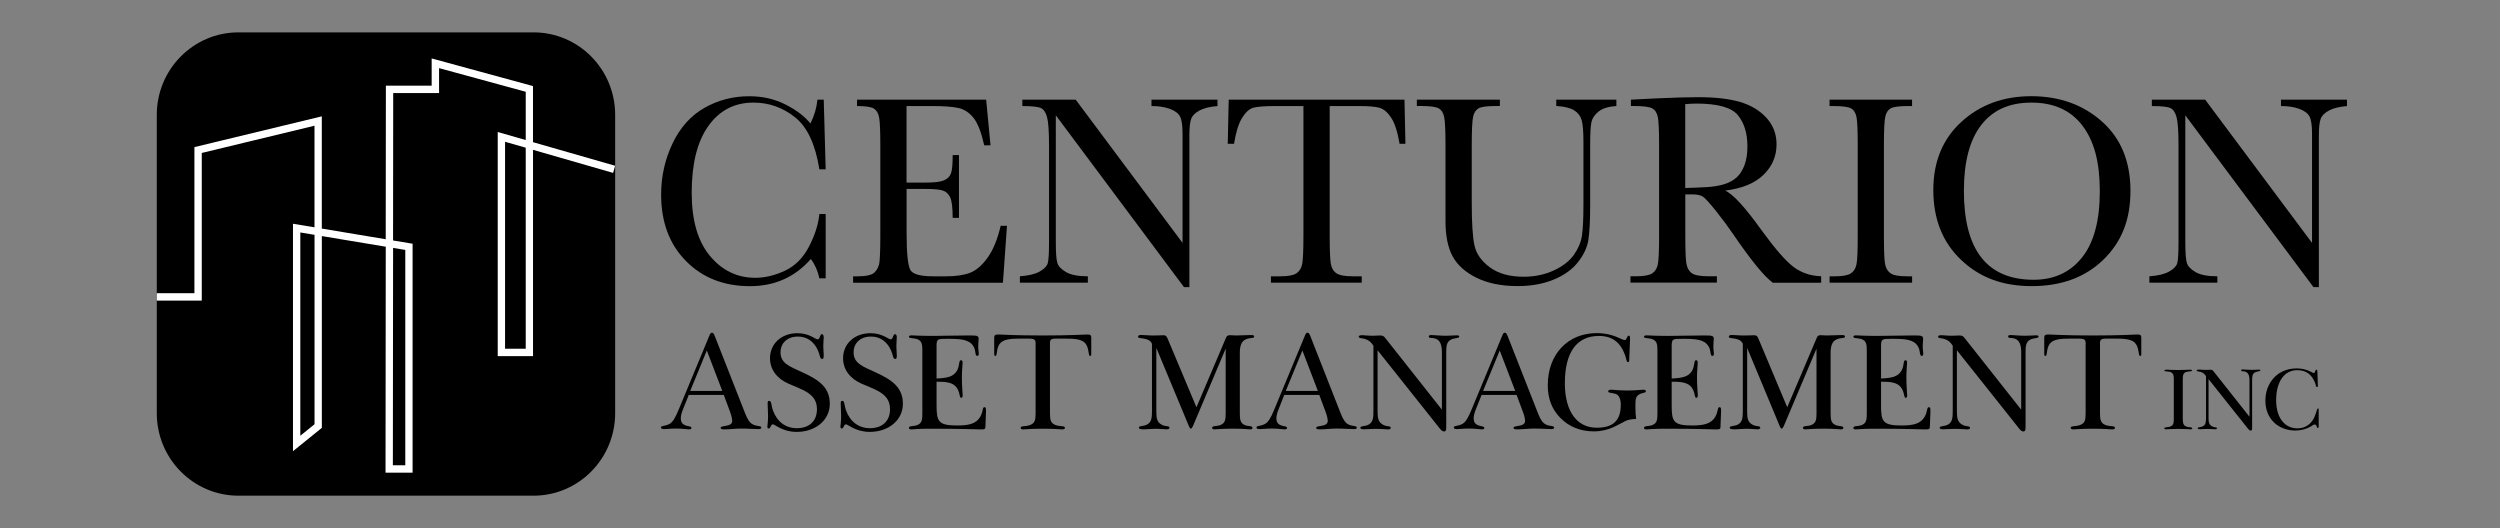 <svg width="303" height="64" viewBox="0 0 303 64" fill="none" xmlns="http://www.w3.org/2000/svg">
<rect x="0" y="0" width="303" height="64" fill="#808080" stroke="none"/>
<path d="M74.558 50.075C74.558 55.599 70.124 60.077 64.664 60.077H28.901C23.436 60.077 19.002 55.599 19.002 50.075V13.924C19.002 8.4 23.436 3.923 28.901 3.923H64.664C70.128 3.923 74.558 8.4 74.558 13.924V50.075Z" fill="black"/>
<path d="M50.011 57.288H46.726L46.754 29.901L39.006 28.612V51.855L35.509 54.686V27.118L38.117 27.551V15.237L24.453 18.539V36.434H19.002V35.535H23.563V17.83L39.002 14.1V27.703L46.749 28.997L46.768 10.384H52.317V7.082L64.598 10.432V17.231L74.553 20.09L74.308 20.956L64.602 18.159V43.167H60.324V15.998L63.718 16.974V11.122L53.216 8.257V11.283H47.657L47.639 29.145L50.006 29.54V57.288H50.011ZM47.615 56.389H49.121V30.292L47.643 30.044L47.615 56.389ZM36.399 28.174V52.811L38.121 51.417V28.46L36.399 28.174ZM61.213 42.267H63.718V17.902L61.213 17.183V42.267Z" fill="white"/>
<path d="M99.309 25.938H100.072V33.732H99.309C99.121 32.847 98.778 32.066 98.279 31.386C96.354 33.584 93.892 34.683 90.898 34.683C87.735 34.683 85.147 33.67 83.141 31.638C81.132 29.607 80.129 26.923 80.129 23.583C80.129 21.389 80.59 19.324 81.513 17.388C82.435 15.451 83.725 14.014 85.377 13.072C87.029 12.135 88.841 11.664 90.818 11.664C92.447 11.664 93.925 12.007 95.252 12.692C96.579 13.377 97.568 14.138 98.222 14.971C98.693 14.038 98.975 13.077 99.074 12.078H99.837L100.072 20.523H99.309C98.825 17.488 97.841 15.385 96.349 14.205C94.862 13.025 93.181 12.435 91.312 12.435C89.025 12.435 87.203 13.377 85.857 15.266C84.506 17.15 83.833 19.853 83.833 23.364C83.833 26.69 84.567 29.24 86.041 31.01C87.514 32.78 89.345 33.67 91.538 33.67C92.71 33.67 93.906 33.384 95.135 32.813C96.358 32.242 97.328 31.272 98.043 29.901C98.759 28.531 99.182 27.213 99.309 25.938Z" fill="black"/>
<path d="M121.283 27.365H122.045L121.556 34.264H103.396V33.493H103.848C104.936 33.493 105.637 33.346 105.957 33.05C106.277 32.755 106.475 32.384 106.564 31.932C106.649 31.48 106.696 30.329 106.696 28.478V17.62C106.696 15.936 106.649 14.823 106.56 14.29C106.47 13.757 106.258 13.386 105.934 13.172C105.609 12.957 104.922 12.853 103.872 12.853V12.082H119.522L120.049 17.611H119.287C118.943 16.069 118.52 14.975 118.021 14.328C117.522 13.681 116.924 13.276 116.237 13.105C115.55 12.938 114.439 12.853 112.909 12.853H109.873V22.131H112.194C113.257 22.131 114.001 22.036 114.425 21.85C114.848 21.665 115.126 21.384 115.263 21.003C115.399 20.627 115.465 19.89 115.465 18.796H116.227V26.408H115.465C115.465 25.166 115.361 24.334 115.159 23.915C114.957 23.492 114.655 23.216 114.265 23.092C113.874 22.964 113.21 22.902 112.278 22.902H109.878V28.155C109.878 30.786 110.047 32.332 110.382 32.794C110.716 33.255 111.615 33.488 113.083 33.488H114.717C115.87 33.488 116.821 33.346 117.564 33.065C118.308 32.779 119.019 32.17 119.692 31.238C120.365 30.305 120.897 29.011 121.283 27.365Z" fill="black"/>
<path d="M143.498 34.797L127.965 13.976V29.354C127.965 30.629 128.026 31.466 128.153 31.871C128.276 32.275 128.634 32.646 129.217 32.984C129.801 33.322 130.681 33.488 131.848 33.488V34.259H123.611V33.488C124.656 33.412 125.456 33.222 126.007 32.908C126.558 32.599 126.883 32.261 126.986 31.904C127.09 31.547 127.142 30.695 127.142 29.358V17.62C127.142 15.922 127.061 14.785 126.906 14.209C126.751 13.633 126.501 13.262 126.167 13.1C125.828 12.938 125.075 12.853 123.908 12.853V12.082H130.375L143.324 29.439V16.188C143.324 15.208 143.225 14.523 143.023 14.128C142.82 13.738 142.411 13.424 141.789 13.195C141.168 12.967 140.424 12.853 139.558 12.853V12.082H147.56V12.853C146.637 12.929 145.908 13.11 145.381 13.39C144.849 13.676 144.51 14.014 144.369 14.414C144.223 14.813 144.152 15.484 144.152 16.436V34.797H143.498Z" fill="black"/>
<path d="M149.565 17.43H148.803L148.92 12.077H170.224L170.337 17.43H169.631C169.381 15.969 169.042 14.913 168.609 14.266C168.176 13.619 167.715 13.219 167.221 13.072C166.727 12.924 165.879 12.853 164.684 12.853H161.158V28.478C161.158 30.21 161.201 31.347 161.281 31.89C161.361 32.432 161.582 32.836 161.94 33.098C162.297 33.36 162.975 33.488 163.964 33.488H165.042V34.259H154.037V33.488H155.171C156.113 33.488 156.762 33.369 157.125 33.131C157.487 32.893 157.718 32.517 157.821 32.013C157.925 31.509 157.976 30.329 157.976 28.478V12.853H154.738C153.331 12.853 152.385 12.919 151.9 13.057C151.415 13.195 150.963 13.604 150.54 14.294C150.111 14.979 149.791 16.026 149.565 17.43Z" fill="black"/>
<path d="M188.609 12.077H195.905V12.848C194.945 12.915 194.229 13.133 193.758 13.509C193.283 13.885 192.996 14.309 192.888 14.775C192.779 15.241 192.728 16.155 192.728 17.506V24.881C192.728 26.765 192.652 28.169 192.511 29.082C192.365 30 191.942 30.895 191.245 31.78C190.548 32.665 189.569 33.364 188.303 33.888C187.037 34.411 185.583 34.673 183.926 34.673C181.968 34.673 180.315 34.335 178.96 33.669C177.604 32.998 176.635 32.132 176.06 31.071C175.482 30.01 175.194 28.583 175.194 26.794V17.62C175.194 15.855 175.143 14.718 175.039 14.204C174.936 13.69 174.719 13.338 174.39 13.143C174.06 12.948 173.34 12.848 172.224 12.848H171.721V12.077H181.784V12.848H181.346C180.264 12.848 179.553 12.938 179.219 13.119C178.885 13.3 178.659 13.633 178.546 14.123C178.433 14.613 178.376 15.779 178.376 17.62V24.6C178.376 27.022 178.485 28.735 178.706 29.748C178.927 30.762 179.548 31.647 180.574 32.403C181.6 33.16 182.961 33.541 184.665 33.541C186.001 33.541 187.216 33.288 188.313 32.779C189.405 32.275 190.219 31.642 190.755 30.886C191.287 30.129 191.617 29.349 191.734 28.549C191.852 27.75 191.913 26.484 191.913 24.762V17.206C191.913 15.955 191.843 15.075 191.701 14.575C191.56 14.075 191.264 13.676 190.802 13.381C190.341 13.086 189.612 12.905 188.618 12.843V12.077H188.609Z" fill="black"/>
<path d="M220.729 34.265H214.864C213.824 33.508 212.233 31.562 210.091 28.427C209.404 27.423 208.693 26.462 207.954 25.543C207.215 24.625 206.707 24.064 206.429 23.859C206.152 23.659 205.719 23.559 205.125 23.559H204.259V28.474C204.259 30.216 204.297 31.358 204.382 31.895C204.462 32.433 204.678 32.833 205.027 33.094C205.375 33.356 206.048 33.484 207.036 33.484H208.086V34.255H197.613V33.484H198.319C199.251 33.484 199.896 33.365 200.254 33.127C200.612 32.89 200.842 32.514 200.936 32.009C201.035 31.505 201.082 30.325 201.082 28.474V17.616C201.082 15.851 201.03 14.714 200.932 14.205C200.833 13.696 200.612 13.339 200.268 13.144C199.924 12.949 199.185 12.849 198.046 12.849H197.665V12.078L200.809 11.921C202.904 11.826 204.57 11.778 205.803 11.778C207.898 11.778 209.602 11.973 210.915 12.364C212.228 12.754 213.287 13.396 214.102 14.29C214.911 15.185 215.316 16.251 215.316 17.488C215.316 18.934 214.789 20.167 213.734 21.19C212.68 22.213 211.131 22.85 209.089 23.098C210.039 23.516 211.517 25.134 213.527 27.941C215.165 30.192 216.455 31.667 217.392 32.366C218.333 33.066 219.444 33.441 220.724 33.484V34.265H220.729ZM204.255 22.784C205.06 22.765 205.888 22.731 206.749 22.684C207.606 22.641 208.354 22.522 208.985 22.322C209.616 22.127 210.129 21.837 210.524 21.461C210.915 21.085 211.226 20.59 211.447 19.976C211.673 19.363 211.786 18.611 211.786 17.716C211.786 16.151 211.4 14.904 210.633 13.962C209.865 13.025 208.194 12.554 205.62 12.554C205.224 12.554 204.768 12.578 204.25 12.62V22.784H204.255Z" fill="black"/>
<path d="M221.74 12.853V12.082H231.742V12.853H231.276C230.203 12.853 229.502 12.943 229.168 13.124C228.834 13.305 228.612 13.638 228.499 14.128C228.386 14.618 228.33 15.784 228.33 17.62V28.478C228.33 30.22 228.368 31.361 228.452 31.899C228.532 32.437 228.749 32.836 229.097 33.098C229.445 33.36 230.114 33.488 231.102 33.488H231.747V34.259H221.745V33.488H222.39C223.322 33.488 223.971 33.369 224.329 33.131C224.687 32.894 224.917 32.518 225.012 32.013C225.11 31.509 225.157 30.329 225.157 28.478V17.62C225.157 15.855 225.11 14.718 225.012 14.209C224.913 13.7 224.701 13.343 224.367 13.148C224.032 12.953 223.317 12.853 222.211 12.853H221.74Z" fill="black"/>
<path d="M234.318 23.021C234.318 19.596 235.453 16.845 237.717 14.771C239.981 12.696 242.81 11.659 246.199 11.659C249.588 11.659 252.473 12.687 254.77 14.738C257.067 16.788 258.211 19.591 258.211 23.136C258.211 26.68 257.114 29.354 254.916 31.486C252.722 33.613 249.832 34.678 246.25 34.678C242.668 34.678 239.905 33.613 237.674 31.486C235.434 29.359 234.318 26.537 234.318 23.021ZM238.023 23.14C238.023 26.723 238.729 29.416 240.136 31.21C241.543 33.008 243.662 33.908 246.476 33.908C248.947 33.908 250.905 33.008 252.341 31.21C253.777 29.411 254.497 26.733 254.497 23.169C254.497 19.605 253.791 17.05 252.374 15.204C250.957 13.358 248.905 12.435 246.217 12.435C243.53 12.435 241.543 13.334 240.136 15.137C238.729 16.941 238.023 19.61 238.023 23.14Z" fill="black"/>
<path d="M280.392 34.798L264.86 13.977V29.355C264.86 30.63 264.921 31.467 265.048 31.872C265.17 32.276 265.528 32.647 266.112 32.985C266.695 33.323 267.576 33.489 268.743 33.489V34.26H260.506V33.489C261.551 33.413 262.351 33.223 262.902 32.909C263.452 32.599 263.777 32.262 263.881 31.905C263.984 31.548 264.036 30.696 264.036 29.359V17.621C264.036 15.923 263.956 14.786 263.801 14.21C263.645 13.634 263.396 13.263 263.062 13.101C262.723 12.939 261.97 12.854 260.802 12.854V12.083H267.27L280.218 29.44V16.189C280.218 15.209 280.119 14.524 279.917 14.129C279.715 13.739 279.305 13.425 278.684 13.196C278.063 12.968 277.319 12.854 276.453 12.854V12.083H284.455V12.854C283.532 12.93 282.802 13.111 282.275 13.392C281.743 13.677 281.404 14.015 281.263 14.414C281.117 14.814 281.047 15.485 281.047 16.437V34.798H280.392Z" fill="black"/>
<path d="M82.728 49.738C82.577 50.128 82.511 50.466 82.511 50.704C82.511 51.127 82.681 51.398 83.067 51.551C83.434 51.703 83.806 51.636 83.806 51.889C83.806 51.974 83.707 52.041 83.486 52.041C83.251 52.041 82.733 51.941 81.928 51.941C81.288 51.941 80.803 52.007 80.52 52.007C80.238 52.007 80.102 51.941 80.102 51.822C80.102 51.565 80.553 51.684 81.109 51.398C81.547 51.179 81.862 50.599 82.248 49.666L85.99 40.645C86.075 40.441 86.159 40.322 86.291 40.322C86.423 40.322 86.508 40.441 86.611 40.679L90.32 50.123C90.607 50.837 90.876 51.294 91.328 51.479C91.798 51.684 92.269 51.579 92.269 51.836C92.269 51.936 92.151 52.007 91.935 52.007C91.431 52.007 90.711 51.941 89.802 51.941C89.129 51.941 88.461 52.041 87.774 52.041C87.487 52.041 87.336 51.974 87.336 51.855C87.336 51.736 87.505 51.684 87.821 51.636C88.456 51.551 88.743 51.379 88.743 51.023C88.743 50.87 88.692 50.461 88.494 49.938L87.722 47.868H83.476L82.728 49.738ZM87.543 47.383L85.665 42.482L83.651 47.383H87.543Z" fill="black"/>
<path d="M93.23 48.586C93.531 48.586 93.446 49.081 93.682 49.742C94.185 51.132 95.24 51.898 96.567 51.898C98.092 51.898 99.015 51.032 99.015 49.59C99.015 49.029 98.864 48.572 98.577 48.201C97.974 47.439 96.934 47.083 95.607 46.521C94.148 45.893 93.324 44.775 93.324 43.419C93.324 41.654 94.717 40.383 96.647 40.383C98.106 40.383 98.812 41.13 99.099 41.13C99.401 41.13 99.349 40.502 99.617 40.502C99.735 40.502 99.834 40.621 99.834 40.878C99.834 41.097 99.782 41.473 99.782 41.996C99.782 42.334 99.834 42.691 99.834 43.029C99.834 43.367 99.815 43.505 99.65 43.505C99.349 43.505 99.415 43.095 99.128 42.453C98.643 41.383 97.8 40.792 96.713 40.792C95.386 40.792 94.6 41.606 94.6 42.71C94.6 43.98 95.607 44.389 97.165 45.084C99.396 46.083 100.573 47.035 100.573 48.953C100.573 50.87 98.897 52.345 96.562 52.345C94.816 52.345 93.945 51.427 93.658 51.427C93.423 51.427 93.39 51.936 93.173 51.936C93.056 51.936 93.004 51.869 93.004 51.698C93.004 51.546 93.089 51.122 93.089 50.427C93.089 49.814 93.037 49.309 93.037 48.933C93.037 48.672 93.06 48.586 93.23 48.586Z" fill="black"/>
<path d="M102.087 48.586C102.389 48.586 102.304 49.08 102.539 49.742C103.043 51.131 104.097 51.897 105.424 51.897C106.949 51.897 107.872 51.031 107.872 49.59C107.872 49.028 107.721 48.571 107.434 48.2C106.832 47.439 105.792 47.082 104.464 46.521C103.005 45.893 102.181 44.774 102.181 43.418C102.181 41.653 103.575 40.383 105.504 40.383C106.964 40.383 107.67 41.13 107.957 41.13C108.258 41.13 108.206 40.502 108.475 40.502C108.592 40.502 108.691 40.621 108.691 40.878C108.691 41.096 108.639 41.472 108.639 41.996C108.639 42.334 108.691 42.69 108.691 43.028C108.691 43.366 108.672 43.504 108.507 43.504C108.206 43.504 108.272 43.095 107.985 42.453C107.5 41.382 106.658 40.792 105.57 40.792C104.243 40.792 103.457 41.606 103.457 42.709C103.457 43.98 104.464 44.389 106.022 45.084C108.253 46.083 109.43 47.035 109.43 48.952C109.43 50.869 107.754 52.344 105.42 52.344C103.673 52.344 102.803 51.426 102.516 51.426C102.28 51.426 102.247 51.935 102.031 51.935C101.913 51.935 101.861 51.869 101.861 51.697C101.861 51.545 101.946 51.122 101.946 50.427C101.946 49.813 101.894 49.309 101.894 48.933C101.904 48.671 101.918 48.586 102.087 48.586Z" fill="black"/>
<path d="M115.983 51.569C117.461 51.569 118.313 51.35 118.802 50.517C119.188 49.856 119.037 49.347 119.32 49.347C119.489 49.347 119.503 49.499 119.503 49.856C119.503 50.398 119.437 50.974 119.437 51.569C119.437 51.992 119.419 52.045 118.882 52.045C118.562 52.045 116.5 51.959 112.66 51.959C111.318 51.959 110.598 52.045 110.461 52.045C110.259 52.045 110.16 51.978 110.16 51.859C110.16 51.555 110.781 51.721 111.252 51.483C111.737 51.245 111.789 50.855 111.789 50.108V42.476C111.789 41.748 111.723 41.358 111.252 41.139C110.814 40.935 110.16 41.054 110.16 40.816C110.16 40.716 110.259 40.645 110.461 40.645C110.631 40.645 111.52 40.711 113.097 40.711C114.307 40.711 115.663 40.659 117.239 40.659H117.606C118.345 40.659 118.614 40.678 118.614 41.068C118.614 41.22 118.562 41.511 118.562 41.981C118.562 42.405 118.628 42.695 118.628 42.862C118.628 43.047 118.576 43.133 118.444 43.133C118.124 43.133 118.327 42.524 117.974 41.962C117.47 41.149 116.482 41.063 114.905 41.063H114.768C113.61 41.063 113.511 41.082 113.511 41.977V45.878C114.839 45.812 115.54 45.66 115.978 44.946C116.331 44.351 116.18 43.656 116.463 43.656C116.599 43.656 116.665 43.756 116.665 43.947C116.665 44.284 116.58 44.898 116.58 45.759C116.58 46.911 116.679 47.624 116.679 47.915C116.679 48.119 116.594 48.219 116.496 48.219C116.293 48.219 116.359 47.796 116.11 47.253C115.757 46.492 115.051 46.269 113.813 46.269H113.511V49.085C113.516 51.045 113.681 51.569 115.983 51.569Z" fill="black"/>
<path d="M127.863 51.484C128.419 51.741 129.073 51.55 129.073 51.86C129.073 51.96 128.955 52.045 128.739 52.045C128.602 52.045 127.835 51.96 126.39 51.96C124.945 51.96 124.159 52.045 124.023 52.045C123.806 52.045 123.702 51.96 123.702 51.86C123.702 51.555 124.357 51.741 124.912 51.484C125.43 51.265 125.515 50.875 125.515 50.109V41.563C125.515 41.088 125.246 41.035 124.559 41.035H123.886C122.427 41.035 121.556 41.102 121.132 41.716C120.728 42.31 120.897 43.138 120.648 43.138C120.511 43.138 120.497 43.038 120.497 42.848V40.931C120.497 40.626 120.615 40.541 120.982 40.541C121.269 40.541 123.062 40.66 126.385 40.66C129.708 40.66 131.502 40.541 131.789 40.541C132.156 40.541 132.26 40.626 132.26 40.931V42.848C132.26 43.034 132.26 43.138 132.123 43.138C131.869 43.138 132.024 42.306 131.619 41.716C131.168 41.035 130.174 41.035 128.499 41.035H128.212C127.506 41.035 127.256 41.069 127.256 41.563V50.109C127.256 50.875 127.341 51.265 127.863 51.484Z" fill="black"/>
<path d="M139.624 41.681C139.455 41.291 139.172 41.153 138.72 41.053C138.236 40.953 137.93 41.02 137.93 40.782C137.93 40.682 138.066 40.597 138.283 40.597C138.655 40.597 139.153 40.663 139.775 40.663C140.481 40.663 140.867 40.63 140.966 40.63C141.3 40.63 141.385 40.73 141.521 41.053L145.009 49.361L148.6 40.916C148.685 40.711 148.817 40.625 149.071 40.625C149.254 40.625 149.49 40.658 149.824 40.658C150.53 40.658 151.118 40.606 151.603 40.606C151.872 40.606 152.008 40.639 152.008 40.792C152.008 41.082 151.368 40.844 150.784 41.248C150.45 41.486 150.266 41.977 150.266 42.742V50.103C150.266 50.831 150.332 51.24 150.784 51.478C151.222 51.716 151.806 51.564 151.806 51.854C151.806 51.973 151.707 52.04 151.519 52.04C151.401 52.04 150.695 51.954 149.438 51.954C148.078 51.954 147.339 52.04 147.207 52.04C147.005 52.04 146.906 51.973 146.906 51.854C146.906 51.55 147.527 51.716 147.998 51.478C148.483 51.24 148.553 50.85 148.553 50.103V42.252L144.576 51.664C144.491 51.849 144.392 51.954 144.34 51.954C144.275 51.954 144.19 51.868 144.138 51.749L140.147 42.167V49.832C140.147 50.698 140.213 51.174 140.834 51.492C141.286 51.73 141.742 51.578 141.742 51.849C141.742 51.968 141.606 52.035 141.37 52.035C141.121 52.035 140.664 51.968 140.01 51.968C139.539 51.968 139.088 52.035 138.65 52.035C138.212 52.035 138.029 51.983 138.029 51.83C138.029 51.578 138.617 51.692 139.05 51.44C139.554 51.15 139.619 50.679 139.619 49.813V41.681H139.624Z" fill="black"/>
<path d="M154.912 49.737C154.762 50.127 154.696 50.465 154.696 50.703C154.696 51.127 154.865 51.398 155.251 51.55C155.623 51.702 155.99 51.636 155.99 51.888C155.99 51.974 155.891 52.04 155.67 52.04C155.435 52.04 154.912 51.94 154.108 51.94C153.472 51.94 152.983 52.007 152.7 52.007C152.418 52.007 152.281 51.94 152.281 51.821C152.281 51.564 152.733 51.683 153.289 51.398C153.726 51.179 154.042 50.599 154.428 49.666L158.17 40.645C158.254 40.44 158.339 40.321 158.471 40.321C158.603 40.321 158.687 40.44 158.791 40.678L162.5 50.123C162.787 50.837 163.055 51.293 163.507 51.479C163.978 51.683 164.449 51.579 164.449 51.836C164.449 51.936 164.331 52.007 164.114 52.007C163.611 52.007 162.891 51.94 161.982 51.94C161.309 51.94 160.641 52.04 159.953 52.04C159.666 52.04 159.516 51.974 159.516 51.855C159.516 51.736 159.685 51.683 160.001 51.636C160.641 51.55 160.923 51.379 160.923 51.022C160.923 50.87 160.871 50.461 160.669 49.937L159.897 47.867H155.651L154.912 49.737ZM159.728 47.382L157.85 42.481L155.835 47.382H159.728Z" fill="black"/>
<path d="M167.669 51.502C168.12 51.74 168.558 51.588 168.558 51.859C168.558 51.978 168.44 52.045 168.205 52.045C168.036 52.045 167.518 51.978 166.647 51.978C166.125 51.978 165.659 52.03 165.273 52.03C165.004 52.03 164.868 51.945 164.868 51.845C164.868 51.593 165.456 51.707 165.889 51.455C166.393 51.164 166.459 50.693 166.459 49.828V41.901C166.158 41.425 165.856 41.206 165.4 41.068C165.047 40.968 164.68 41.016 164.68 40.797C164.68 40.678 164.83 40.626 165.132 40.626C165.367 40.626 165.767 40.692 166.355 40.692C166.69 40.692 167.01 40.659 167.311 40.659C167.546 40.659 167.73 40.744 167.88 40.949L174.757 49.651V42.681C174.757 41.511 174.404 40.949 173.35 40.949C173.265 40.949 173.166 40.863 173.166 40.778C173.166 40.678 173.265 40.606 173.453 40.606C173.858 40.606 174.442 40.692 175.214 40.692C175.868 40.692 176.306 40.64 176.574 40.64C176.758 40.64 176.861 40.692 176.861 40.792C176.861 41.03 176.306 40.93 175.854 41.163C175.35 41.434 175.284 41.877 175.284 42.691V51.783C175.284 52.106 175.251 52.292 175.016 52.292C174.8 52.292 174.649 52.121 174.461 51.883L166.963 42.453V49.832C166.963 50.703 167.047 51.179 167.669 51.502Z" fill="black"/>
<path d="M178.824 49.737C178.673 50.127 178.607 50.465 178.607 50.703C178.607 51.127 178.777 51.398 179.163 51.55C179.534 51.702 179.902 51.636 179.902 51.888C179.902 51.974 179.803 52.04 179.582 52.04C179.346 52.04 178.828 51.94 178.024 51.94C177.388 51.94 176.899 52.007 176.616 52.007C176.334 52.007 176.197 51.94 176.197 51.821C176.197 51.564 176.649 51.683 177.205 51.398C177.642 51.179 177.958 50.599 178.344 49.666L182.086 40.645C182.17 40.44 182.255 40.321 182.387 40.321C182.519 40.321 182.603 40.44 182.707 40.678L186.416 50.123C186.703 50.837 186.971 51.293 187.423 51.479C187.894 51.683 188.365 51.579 188.365 51.836C188.365 51.936 188.247 52.007 188.03 52.007C187.527 52.007 186.807 51.94 185.898 51.94C185.225 51.94 184.557 52.04 183.87 52.04C183.582 52.04 183.432 51.974 183.432 51.855C183.432 51.736 183.601 51.683 183.917 51.636C184.552 51.55 184.839 51.379 184.839 51.022C184.839 50.87 184.787 50.461 184.585 49.937L183.813 47.867H179.567L178.824 49.737ZM183.644 47.382L181.766 42.481L179.751 47.382H183.644Z" fill="black"/>
<path d="M196.999 51.026C196.058 51.483 195.003 52.282 193.158 52.282C191.548 52.282 190.155 51.721 189.101 50.636C188.079 49.584 187.59 48.314 187.59 46.682C187.59 42.952 190.004 40.373 193.53 40.373C195.559 40.373 196.552 41.22 196.919 41.22C197.173 41.22 197.187 40.678 197.39 40.678C197.526 40.678 197.559 40.763 197.559 41.001V41.187L197.46 43.68C197.46 43.818 197.408 43.884 197.31 43.884C197.107 43.884 197.14 43.547 196.975 43.09C196.406 41.477 195.399 40.716 193.789 40.716C191.106 40.716 189.661 42.685 189.661 46.449C189.661 49.908 191.153 51.84 193.521 51.84C195.549 51.84 196.439 50.941 196.439 49.042C196.439 48.328 196.203 47.891 195.85 47.753C195.333 47.567 194.909 47.667 194.909 47.415C194.909 47.315 195.046 47.229 195.295 47.229C195.497 47.229 196.133 47.329 197.225 47.329C198.317 47.329 199.018 47.229 199.169 47.229C199.371 47.229 199.489 47.329 199.489 47.401C199.489 47.657 199.07 47.553 198.632 47.824C198.227 48.081 198.213 48.452 198.213 49.232V49.418C198.213 49.941 198.246 50.403 198.298 50.774C197.757 50.788 197.319 50.874 196.999 51.026Z" fill="black"/>
<path d="M205.07 51.569C206.548 51.569 207.4 51.35 207.889 50.518C208.275 49.856 208.124 49.347 208.412 49.347C208.581 49.347 208.595 49.5 208.595 49.856C208.595 50.399 208.529 50.975 208.529 51.569C208.529 51.993 208.51 52.045 207.974 52.045C207.654 52.045 205.592 51.959 201.751 51.959C200.41 51.959 199.69 52.045 199.553 52.045C199.351 52.045 199.252 51.979 199.252 51.86C199.252 51.555 199.873 51.722 200.344 51.484C200.829 51.246 200.881 50.856 200.881 50.109V42.477C200.881 41.749 200.815 41.359 200.344 41.14C199.906 40.935 199.252 41.054 199.252 40.816C199.252 40.716 199.351 40.645 199.553 40.645C199.723 40.645 200.608 40.712 202.189 40.712C203.399 40.712 204.754 40.659 206.331 40.659H206.703C207.442 40.659 207.71 40.678 207.71 41.069C207.71 41.221 207.658 41.511 207.658 41.982C207.658 42.406 207.724 42.696 207.724 42.862C207.724 43.048 207.673 43.133 207.541 43.133C207.221 43.133 207.423 42.524 207.07 41.963C206.566 41.149 205.578 41.064 204.001 41.064H203.865C202.707 41.064 202.608 41.083 202.608 41.977V45.879C203.935 45.812 204.637 45.66 205.074 44.946C205.427 44.352 205.277 43.657 205.559 43.657C205.696 43.657 205.762 43.757 205.762 43.947C205.762 44.285 205.677 44.899 205.677 45.76C205.677 46.911 205.776 47.625 205.776 47.915C205.776 48.12 205.691 48.22 205.592 48.22C205.39 48.22 205.456 47.796 205.206 47.254C204.853 46.493 204.147 46.269 202.909 46.269H202.608V49.086C202.608 51.046 202.773 51.569 205.07 51.569Z" fill="black"/>
<path d="M211.232 41.681C211.063 41.291 210.781 41.153 210.324 41.053C209.839 40.953 209.533 41.02 209.533 40.782C209.533 40.682 209.67 40.597 209.886 40.597C210.253 40.597 210.757 40.663 211.378 40.663C212.084 40.663 212.47 40.63 212.569 40.63C212.903 40.63 212.988 40.73 213.125 41.053L216.612 49.361L220.204 40.916C220.288 40.711 220.42 40.625 220.674 40.625C220.858 40.625 221.093 40.658 221.432 40.658C222.138 40.658 222.722 40.606 223.211 40.606C223.48 40.606 223.616 40.639 223.616 40.792C223.616 41.082 222.981 40.844 222.392 41.248C222.058 41.486 221.87 41.977 221.87 42.742V50.103C221.87 50.831 221.936 51.24 222.392 51.478C222.83 51.716 223.414 51.564 223.414 51.854C223.414 51.973 223.315 52.04 223.127 52.04C223.009 52.04 222.303 51.954 221.046 51.954C219.686 51.954 218.947 52.04 218.815 52.04C218.613 52.04 218.514 51.973 218.514 51.854C218.514 51.55 219.135 51.716 219.606 51.478C220.095 51.24 220.161 50.85 220.161 50.103V42.252L216.184 51.664C216.099 51.849 216 51.954 215.949 51.954C215.883 51.954 215.798 51.868 215.746 51.749L211.755 42.167V49.832C211.755 50.698 211.821 51.174 212.442 51.492C212.894 51.73 213.346 51.578 213.346 51.849C213.346 51.968 213.209 52.035 212.979 52.035C212.724 52.035 212.273 51.968 211.618 51.968C211.148 51.968 210.696 52.035 210.258 52.035C209.82 52.035 209.637 51.983 209.637 51.83C209.637 51.578 210.225 51.692 210.658 51.44C211.162 51.15 211.228 50.679 211.228 49.813V41.681H211.232Z" fill="black"/>
<path d="M230.445 51.569C231.923 51.569 232.775 51.35 233.264 50.518C233.65 49.856 233.499 49.347 233.787 49.347C233.956 49.347 233.97 49.5 233.97 49.856C233.97 50.399 233.904 50.975 233.904 51.569C233.904 51.993 233.885 52.045 233.349 52.045C233.029 52.045 230.967 51.959 227.126 51.959C225.785 51.959 225.065 52.045 224.928 52.045C224.726 52.045 224.627 51.979 224.627 51.86C224.627 51.555 225.248 51.722 225.719 51.484C226.204 51.246 226.256 50.856 226.256 50.109V42.477C226.256 41.749 226.19 41.359 225.719 41.14C225.281 40.935 224.627 41.054 224.627 40.816C224.627 40.716 224.726 40.645 224.928 40.645C225.098 40.645 225.983 40.712 227.564 40.712C228.774 40.712 230.129 40.659 231.706 40.659H232.078C232.817 40.659 233.085 40.678 233.085 41.069C233.085 41.221 233.033 41.511 233.033 41.982C233.033 42.406 233.099 42.696 233.099 42.862C233.099 43.048 233.048 43.133 232.916 43.133C232.596 43.133 232.798 42.524 232.445 41.963C231.941 41.149 230.953 41.064 229.376 41.064H229.24C228.082 41.064 227.983 41.083 227.983 41.977V45.879C229.31 45.812 230.012 45.66 230.449 44.946C230.802 44.352 230.652 43.657 230.934 43.657C231.071 43.657 231.137 43.757 231.137 43.947C231.137 44.285 231.052 44.899 231.052 45.76C231.052 46.911 231.151 47.625 231.151 47.915C231.151 48.12 231.066 48.22 230.967 48.22C230.765 48.22 230.831 47.796 230.581 47.254C230.228 46.493 229.522 46.269 228.284 46.269H227.983V49.086C227.978 51.046 228.148 51.569 230.445 51.569Z" fill="black"/>
<path d="M237.881 51.502C238.333 51.74 238.771 51.588 238.771 51.859C238.771 51.978 238.653 52.045 238.418 52.045C238.249 52.045 237.731 51.978 236.86 51.978C236.338 51.978 235.872 52.03 235.486 52.03C235.217 52.03 235.081 51.945 235.081 51.845C235.081 51.593 235.669 51.707 236.102 51.455C236.606 51.164 236.672 50.693 236.672 49.828V41.901C236.371 41.425 236.069 41.206 235.613 41.068C235.26 40.968 234.893 41.016 234.893 40.797C234.893 40.678 235.043 40.626 235.344 40.626C235.58 40.626 235.98 40.692 236.568 40.692C236.902 40.692 237.222 40.659 237.524 40.659C237.759 40.659 237.943 40.744 238.093 40.949L244.97 49.651V42.681C244.97 41.511 244.617 40.949 243.563 40.949C243.478 40.949 243.379 40.863 243.379 40.778C243.379 40.678 243.478 40.606 243.666 40.606C244.071 40.606 244.655 40.692 245.427 40.692C246.081 40.692 246.519 40.64 246.787 40.64C246.97 40.64 247.074 40.692 247.074 40.792C247.074 41.03 246.519 40.93 246.067 41.163C245.563 41.434 245.497 41.877 245.497 42.691V51.783C245.497 52.106 245.464 52.292 245.229 52.292C245.012 52.292 244.862 52.121 244.674 51.883L237.175 42.453V49.832C237.175 50.703 237.26 51.179 237.881 51.502Z" fill="black"/>
<path d="M255.128 51.484C255.683 51.741 256.338 51.55 256.338 51.86C256.338 51.96 256.22 52.045 256.003 52.045C255.867 52.045 255.095 51.96 253.655 51.96C252.214 51.96 251.424 52.045 251.287 52.045C251.071 52.045 250.967 51.96 250.967 51.86C250.967 51.555 251.621 51.741 252.177 51.484C252.699 51.265 252.779 50.875 252.779 50.109V41.563C252.779 41.088 252.511 41.035 251.824 41.035H251.151C249.692 41.035 248.816 41.102 248.397 41.716C247.992 42.31 248.162 43.138 247.912 43.138C247.776 43.138 247.762 43.038 247.762 42.848V40.931C247.762 40.626 247.879 40.541 248.247 40.541C248.534 40.541 250.327 40.66 253.65 40.66C256.973 40.66 258.766 40.541 259.054 40.541C259.421 40.541 259.524 40.626 259.524 40.931V42.848C259.524 43.034 259.524 43.138 259.388 43.138C259.138 43.138 259.289 42.306 258.884 41.716C258.432 41.035 257.444 41.035 255.763 41.035H255.476C254.77 41.035 254.521 41.069 254.521 41.563V50.109C254.526 50.875 254.61 51.265 255.128 51.484Z" fill="black"/>
<path d="M264.942 51.678C265.295 51.84 265.7 51.721 265.7 51.916C265.7 51.978 265.634 52.035 265.497 52.035C265.398 52.035 264.899 51.983 264.005 51.983C263.111 51.983 262.621 52.035 262.527 52.035C262.391 52.035 262.315 51.983 262.315 51.916C262.315 51.721 262.729 51.84 263.082 51.678C263.412 51.526 263.464 51.279 263.464 50.808V45.964C263.464 45.503 263.412 45.255 263.111 45.112C262.833 44.984 262.311 45.06 262.311 44.908C262.311 44.846 262.489 44.803 262.617 44.803C262.734 44.803 263.191 44.846 264 44.846C264.81 44.846 265.318 44.803 265.403 44.803C265.521 44.803 265.69 44.837 265.69 44.898C265.69 45.027 265.337 44.984 264.989 45.079C264.636 45.174 264.551 45.446 264.551 45.959V50.803C264.56 51.288 264.622 51.536 264.942 51.678Z" fill="black"/>
<path d="M268.128 51.688C268.415 51.84 268.693 51.74 268.693 51.911C268.693 51.987 268.617 52.03 268.471 52.03C268.363 52.03 268.034 51.987 267.483 51.987C267.153 51.987 266.857 52.021 266.612 52.021C266.443 52.021 266.358 51.968 266.358 51.902C266.358 51.74 266.73 51.816 267.007 51.654C267.328 51.474 267.37 51.169 267.37 50.622V45.597C267.177 45.298 266.989 45.155 266.697 45.069C266.476 45.008 266.24 45.036 266.24 44.898C266.24 44.822 266.339 44.789 266.527 44.789C266.678 44.789 266.932 44.831 267.304 44.831C267.516 44.831 267.718 44.812 267.911 44.812C268.062 44.812 268.179 44.865 268.274 44.993L272.637 50.513V46.092C272.637 45.35 272.416 44.993 271.743 44.993C271.691 44.993 271.625 44.941 271.625 44.884C271.625 44.822 271.686 44.774 271.804 44.774C272.058 44.774 272.43 44.827 272.919 44.827C273.334 44.827 273.611 44.793 273.781 44.793C273.898 44.793 273.96 44.827 273.96 44.889C273.96 45.041 273.607 44.974 273.319 45.127C272.999 45.298 272.957 45.578 272.957 46.097V51.864C272.957 52.068 272.938 52.187 272.788 52.187C272.651 52.187 272.552 52.078 272.434 51.93L267.676 45.95V50.632C267.676 51.183 267.732 51.483 268.128 51.688Z" fill="black"/>
<path d="M280.911 51.859C280.732 51.859 280.836 51.45 280.558 51.45C280.398 51.45 280.248 51.588 280.059 51.697C279.504 52.011 278.878 52.182 278.186 52.182C277.198 52.182 276.27 51.825 275.644 51.236C274.943 50.579 274.566 49.665 274.566 48.566C274.566 47.715 274.778 46.953 275.207 46.287C275.889 45.236 276.995 44.65 278.355 44.65C279.612 44.65 280.262 45.212 280.431 45.212C280.61 45.212 280.601 44.803 280.742 44.803C280.827 44.803 280.86 44.879 280.869 45.041L280.921 46.62C280.921 46.706 280.93 46.749 280.93 46.758C280.93 46.853 280.888 46.91 280.812 46.91C280.671 46.91 280.714 46.706 280.577 46.373C280.172 45.364 279.48 44.864 278.417 44.864C276.896 44.864 275.87 46.197 275.87 48.514C275.87 50.645 276.906 51.916 278.459 51.916C279.396 51.916 280.153 51.397 280.525 50.508C280.812 49.818 280.812 49.499 280.94 49.499C280.982 49.499 281.024 49.542 281.024 49.608V51.749C281.029 51.816 280.987 51.859 280.911 51.859Z" fill="black"/>
</svg>
